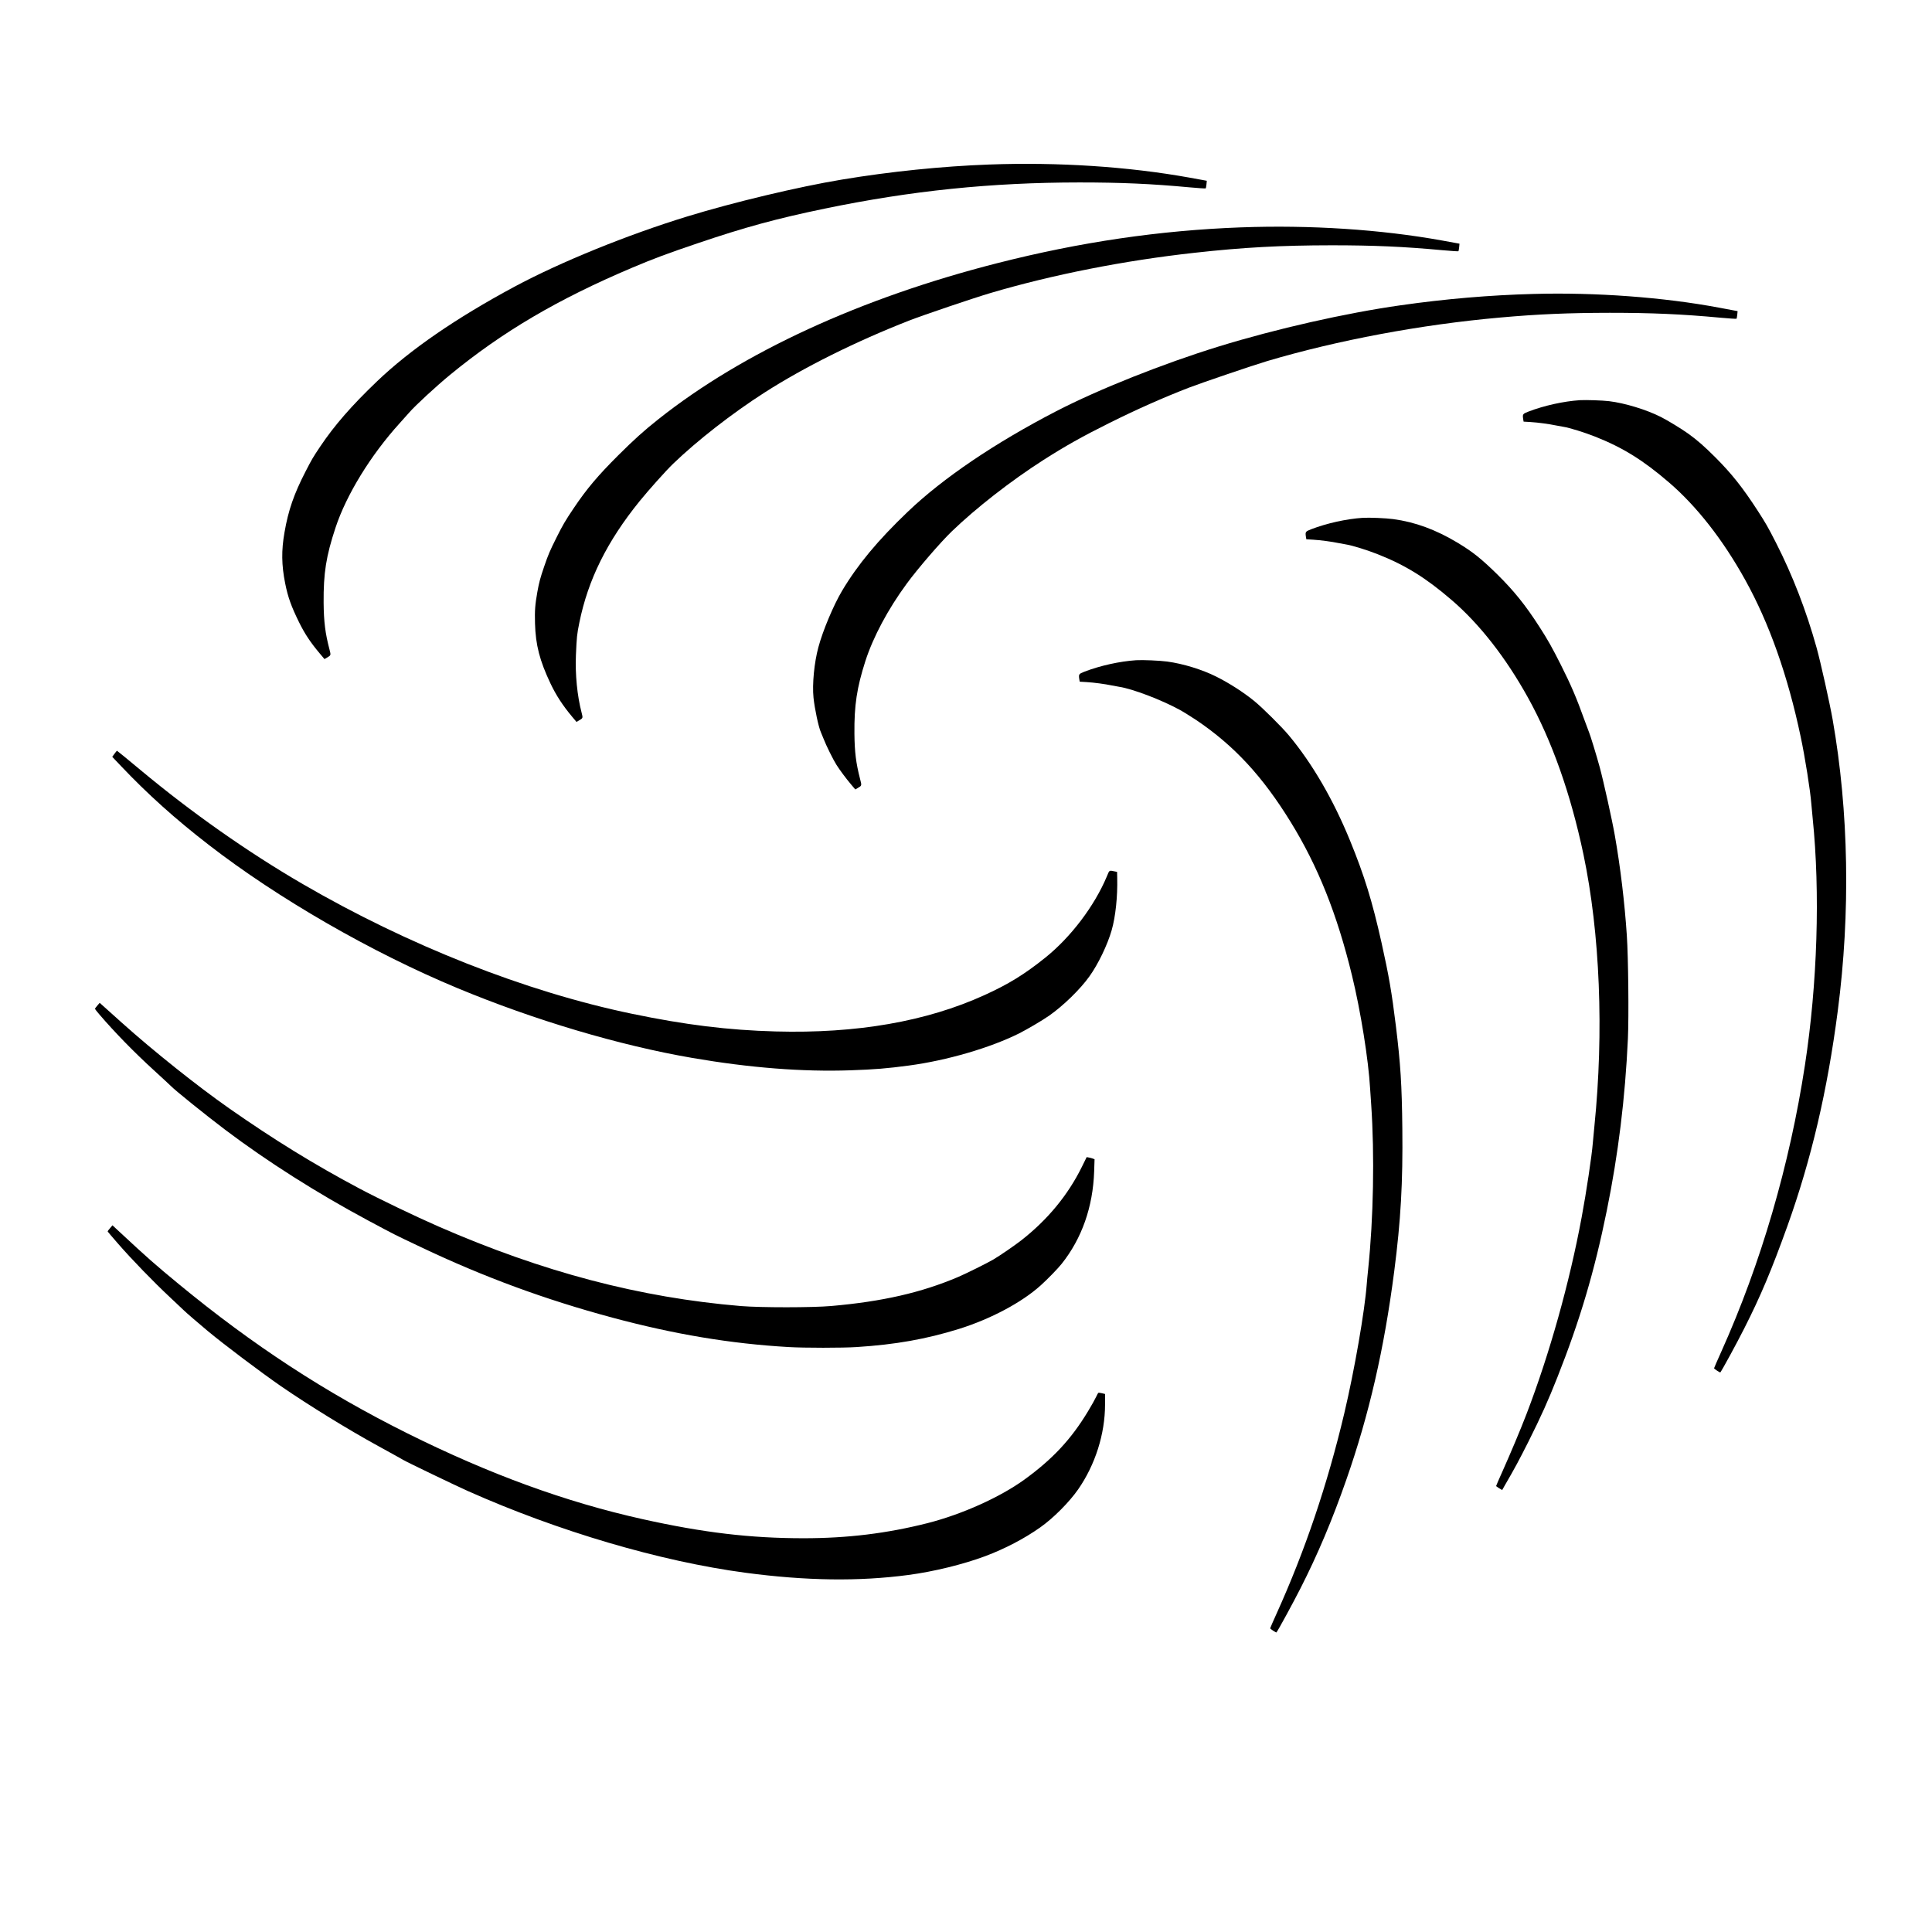 <?xml version="1.0" standalone="no"?>
<!DOCTYPE svg PUBLIC "-//W3C//DTD SVG 20010904//EN"
 "http://www.w3.org/TR/2001/REC-SVG-20010904/DTD/svg10.dtd">
<svg version="1.0" xmlns="http://www.w3.org/2000/svg"
 width="2890pt" height="2890pt" viewBox="0 0 2890 2890"
 preserveAspectRatio="xMidYMid meet">
<g transform="translate(0,2890) scale(0.1,-0.1)"
fill="#000000" stroke="none">
<path d="M14795 26439 c-702 -26 -1472 -104 -2200 -225 -648 -107 -1625 -340
-2315 -552 -899 -276 -1897 -682 -2585 -1051 -876 -471 -1560 -942 -2055
-1415 -381 -364 -638 -660 -847 -971 -115 -172 -125 -189 -223 -379 -172 -334
-257 -578 -314 -908 -48 -271 -45 -492 10 -765 41 -206 91 -344 208 -582 87
-176 171 -302 315 -473 l65 -77 36 21 c62 37 61 35 40 118 -65 247 -86 416
-89 703 -3 444 36 694 178 1124 163 493 525 1083 960 1563 48 52 112 125 144
161 87 101 411 400 608 561 786 646 1612 1132 2724 1603 322 136 522 211 983
367 708 240 1183 369 1897 517 1299 269 2491 391 3810 392 619 0 1080 -20
1647 -73 131 -12 240 -19 243 -16 4 3 9 30 12 60 l5 54 -258 47 c-915 165
-1967 234 -2999 196z"/>
<path d="M18565 25499 c-1216 -45 -2405 -219 -3645 -535 -2042 -520 -3807
-1332 -5069 -2333 -216 -171 -363 -303 -602 -541 -306 -305 -473 -503 -666
-790 -129 -192 -165 -254 -258 -440 -101 -202 -124 -256 -186 -437 -58 -170
-75 -234 -101 -378 -34 -193 -40 -274 -35 -470 9 -324 70 -557 231 -898 84
-177 185 -332 325 -499 l65 -77 35 21 c63 37 62 35 41 118 -66 253 -97 569
-85 860 12 274 15 308 51 485 130 643 415 1218 903 1820 132 163 394 456 498
556 362 349 885 757 1371 1068 593 380 1367 765 2162 1076 207 81 978 342
1220 413 928 274 1998 485 3050 601 728 81 1289 111 2050 112 623 0 1082 -20
1652 -73 131 -12 240 -19 243 -16 4 3 9 30 12 60 l5 53 -263 48 c-914 165
-1971 234 -3004 196z"/>
<path d="M22940 24503 c-649 -17 -1320 -74 -1985 -169 -826 -117 -1861 -351
-2725 -617 -833 -257 -1796 -640 -2432 -969 -914 -473 -1694 -1001 -2218
-1502 -449 -429 -749 -790 -983 -1182 -126 -211 -288 -594 -355 -845 -62 -228
-94 -554 -73 -756 17 -165 76 -443 111 -518 5 -11 23 -54 39 -95 38 -100 148
-321 194 -392 53 -83 142 -202 216 -290 l65 -77 36 21 c63 37 62 34 35 138
-61 237 -81 399 -84 675 -4 424 36 687 164 1087 117 361 338 776 619 1158 163
223 504 618 673 781 362 349 886 758 1371 1068 327 209 582 352 983 552 418
208 806 380 1196 531 204 78 951 332 1169 397 1052 312 2305 547 3483 651 567
51 1027 70 1641 71 623 0 1083 -20 1652 -73 131 -12 240 -19 243 -16 4 3 9 30
12 60 l5 54 -278 52 c-825 155 -1845 231 -2774 205z"/>
<path d="M23635 22914 c-245 -16 -539 -81 -775 -172 -81 -32 -86 -38 -76 -107
l7 -42 102 -6 c114 -7 277 -29 382 -51 39 -8 88 -17 110 -20 91 -14 319 -85
475 -147 415 -164 719 -353 1105 -685 414 -355 810 -861 1141 -1459 359 -646
637 -1432 829 -2343 66 -309 145 -810 160 -1007 3 -38 12 -135 20 -215 114
-1111 71 -2476 -116 -3695 -228 -1490 -658 -2964 -1250 -4282 -60 -133 -109
-246 -109 -250 0 -9 89 -68 94 -62 31 42 241 427 358 659 245 483 408 871 645
1530 357 996 598 2023 753 3215 192 1469 165 2987 -76 4360 -45 254 -180 859
-240 1075 -155 556 -359 1083 -606 1568 -124 243 -156 298 -277 485 -221 341
-386 549 -627 791 -172 172 -272 259 -410 359 -102 73 -307 198 -412 251 -216
109 -539 207 -772 235 -98 12 -347 20 -435 15z"/>
<path d="M20385 21154 c-245 -16 -539 -81 -775 -172 -81 -32 -86 -38 -76 -107
l7 -42 102 -6 c114 -7 277 -29 382 -51 39 -8 88 -17 110 -20 91 -14 319 -85
475 -147 415 -164 719 -353 1105 -685 414 -355 810 -861 1141 -1459 359 -647
639 -1439 830 -2345 248 -1182 307 -2654 164 -4065 -10 -104 -21 -219 -24
-255 -15 -188 -97 -736 -167 -1110 -181 -975 -479 -2040 -824 -2940 -85 -223
-247 -607 -364 -868 -50 -111 -91 -205 -91 -210 0 -4 20 -19 45 -34 l45 -27
38 67 c149 256 217 383 355 657 187 373 295 613 434 965 336 848 554 1583 738
2490 172 844 275 1685 316 2573 15 333 6 1213 -16 1542 -32 487 -97 1031 -180
1500 -39 224 -168 806 -226 1020 -43 159 -143 486 -159 520 -5 11 -36 94 -69
185 -118 329 -201 523 -353 825 -129 256 -198 379 -317 563 -214 333 -383 542
-637 793 -240 235 -361 331 -588 469 -328 197 -637 311 -966 355 -113 15 -357
25 -455 19z"/>
<path d="M16995 19024 c-244 -16 -539 -81 -775 -172 -81 -32 -86 -38 -76 -107
l7 -42 102 -6 c114 -7 277 -29 382 -51 39 -8 88 -17 109 -20 200 -31 630 -195
901 -343 55 -30 167 -100 249 -154 565 -381 990 -839 1412 -1524 409 -664 695
-1380 918 -2297 129 -528 247 -1265 271 -1692 3 -50 10 -156 16 -236 52 -761
34 -1704 -45 -2465 -8 -77 -18 -176 -21 -220 -30 -405 -184 -1292 -336 -1935
-253 -1068 -586 -2053 -1013 -2997 -53 -117 -96 -216 -96 -220 0 -9 89 -67 94
-62 31 42 243 431 360 661 258 507 476 1024 684 1620 341 974 568 1961 718
3123 98 758 130 1329 121 2133 -7 658 -27 966 -96 1532 -63 510 -104 749 -216
1252 -139 620 -254 995 -470 1523 -251 614 -567 1158 -920 1580 -104 124 -389
407 -510 506 -163 133 -371 267 -572 368 -212 106 -496 193 -733 225 -111 15
-365 26 -465 20z"/>
<path d="M1712 17624 l-33 -45 130 -137 c399 -421 812 -792 1311 -1178 1038
-804 2439 -1611 3723 -2145 1149 -478 2419 -856 3512 -1044 860 -148 1650
-210 2371 -185 356 12 548 28 869 71 571 76 1217 265 1650 481 124 63 344 192
450 266 211 148 465 395 602 588 130 181 269 470 332 689 58 203 90 505 83
782 l-2 91 -30 6 c-94 18 -81 26 -124 -76 -185 -441 -540 -909 -921 -1214
-309 -248 -549 -396 -910 -560 -868 -395 -1912 -576 -3122 -543 -709 19 -1350
98 -2153 265 -1587 330 -3345 1023 -4925 1942 -819 476 -1659 1067 -2420 1701
-192 160 -352 291 -355 291 -3 -1 -20 -21 -38 -46z"/>
<path d="M1456 13858 c-20 -23 -36 -45 -36 -48 0 -4 32 -45 72 -91 225 -262
512 -557 808 -827 129 -118 244 -224 255 -236 58 -62 530 -442 815 -657 631
-476 1374 -947 2135 -1355 423 -226 369 -199 795 -401 929 -442 1854 -783
2860 -1053 927 -249 1768 -390 2635 -440 237 -14 807 -14 1020 0 582 37 1040
119 1530 271 475 149 938 395 1222 651 102 92 257 251 314 323 302 379 468
851 486 1382 l6 182 -25 10 c-14 5 -41 13 -59 16 l-34 6 -72 -146 c-208 -422
-513 -792 -909 -1101 -98 -76 -323 -231 -416 -285 -96 -56 -406 -210 -528
-262 -549 -233 -1129 -366 -1895 -433 -284 -25 -1051 -25 -1350 -1 -1512 126
-2963 508 -4525 1190 -339 148 -889 412 -1185 569 -673 358 -1273 727 -1945
1197 -476 333 -1139 862 -1607 1282 l-332 298 -35 -41z"/>
<path d="M1646 10528 c-20 -23 -36 -44 -36 -47 0 -4 71 -88 158 -187 198 -228
532 -573 772 -797 101 -94 196 -184 210 -198 33 -33 215 -190 360 -311 253
-210 793 -616 1095 -825 416 -286 997 -644 1455 -895 201 -110 370 -204 375
-208 24 -18 778 -381 960 -462 1354 -604 2881 -1054 4155 -1224 907 -121 1700
-132 2440 -33 377 50 814 157 1145 280 294 110 586 262 825 431 196 138 433
376 567 568 256 368 403 830 403 1271 l0 157 -46 11 c-25 6 -49 9 -54 6 -5 -3
-20 -31 -35 -63 -14 -31 -67 -126 -118 -210 -253 -421 -531 -719 -958 -1028
-367 -264 -931 -517 -1444 -648 -609 -154 -1197 -226 -1854 -226 -799 0 -1503
84 -2411 286 -1153 257 -2289 672 -3520 1285 -1224 610 -2305 1315 -3420 2234
-339 279 -481 404 -866 763 l-122 113 -36 -43z"/>
</g>
</svg>
